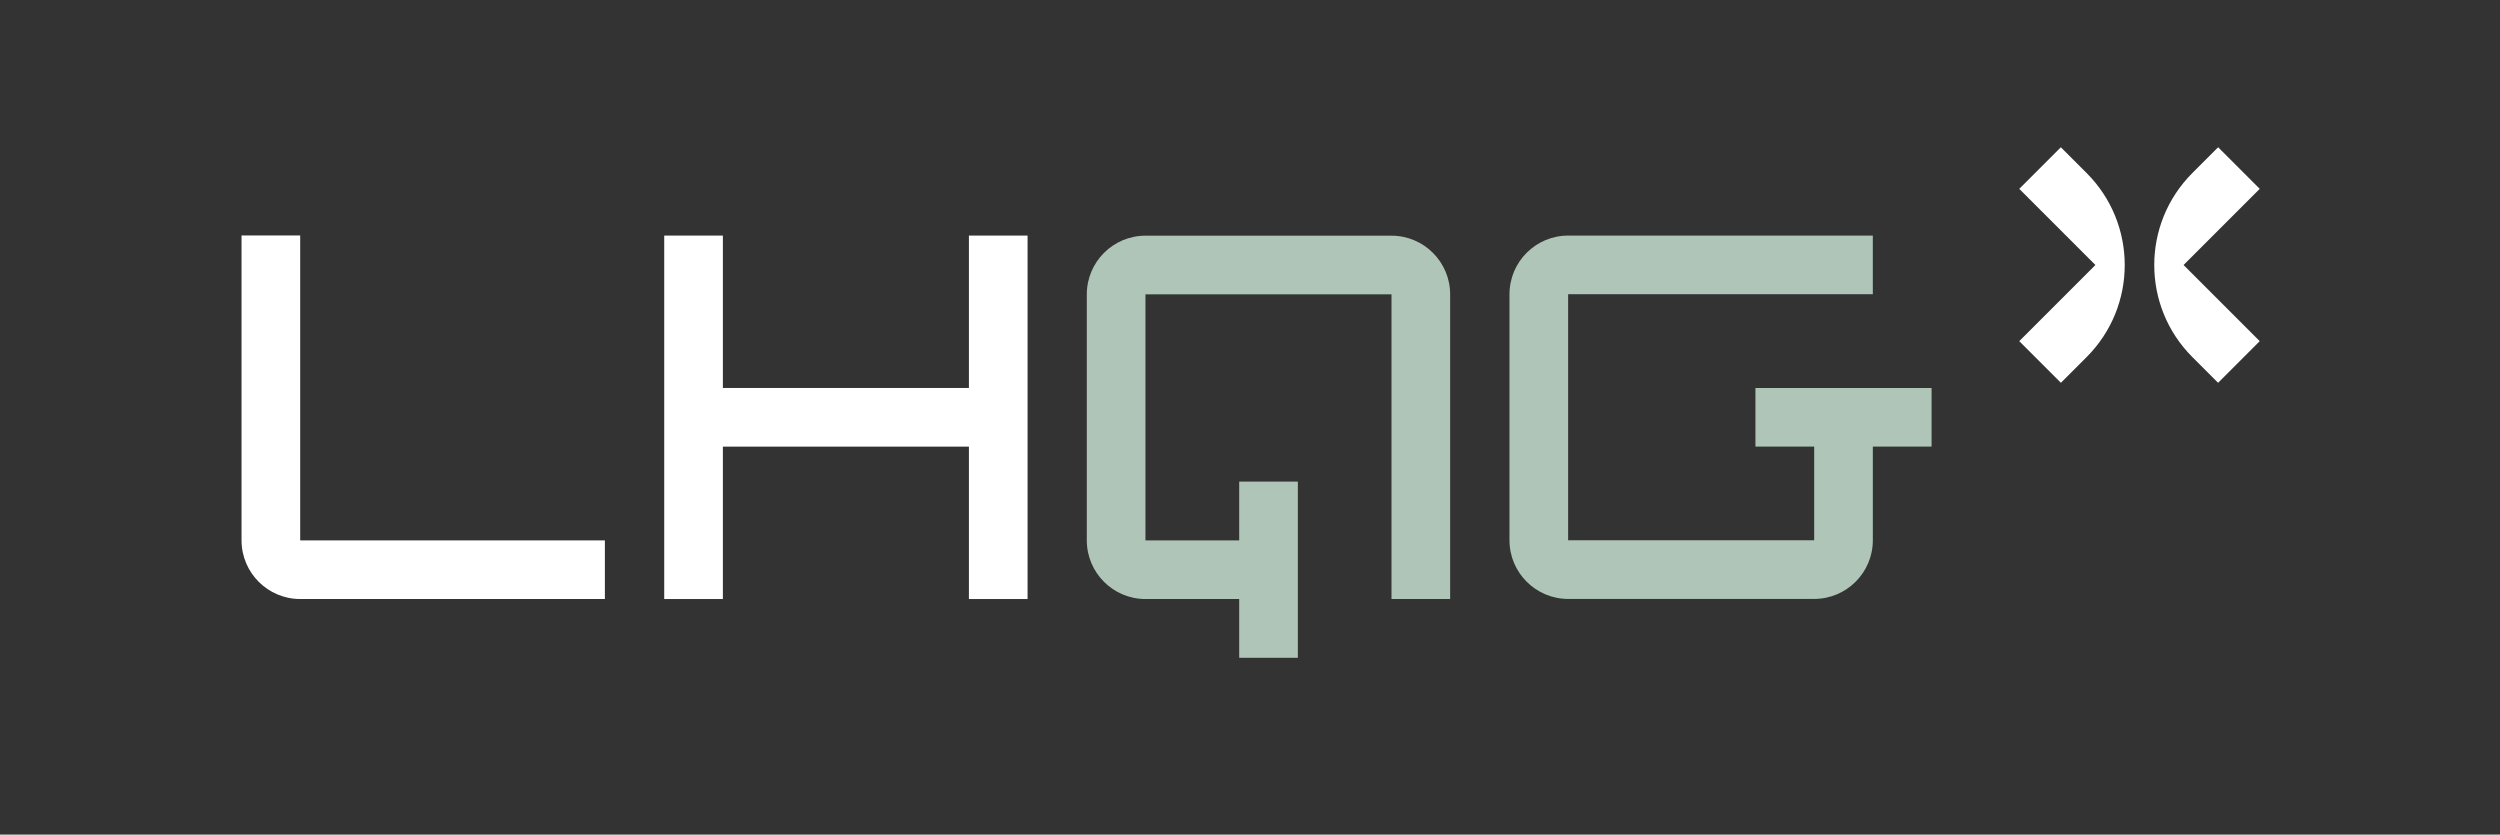 <?xml version="1.0" encoding="UTF-8"?>
<svg id="logos_-_vecto" data-name="logos - vecto" xmlns="http://www.w3.org/2000/svg" viewBox="0 0 255.75 85.38">
  <rect x="0" y="0" width="255.75" height="85.38" fill="#333333" stroke="none"/>
  <defs>
    <style>
      .cls-1 {
        fill: #aec5b8;
      }

      .cls-1, .cls-2 {
        stroke-width: 0px;
      }

      .cls-2 {
        fill: #fff;
      }
    </style>
  </defs>
  <path class="cls-2" d="M61.88,61.28h-31.17c-3.31,0-6-2.69-6-6v-31.19h6v31.19h31.17v6Z"/>
  <polygon class="cls-2" points="99.12 24.1 99.12 39.69 73.95 39.69 73.95 24.1 67.95 24.1 67.95 61.28 73.95 61.28 73.95 45.69 99.12 45.69 99.12 61.28 105.12 61.28 105.12 24.1 99.12 24.1"/>
  <path class="cls-1" d="M142.35,24.11h-25.17c-3.31,0-6,2.69-6,6v25.17c0,3.31,2.69,6,6,6h9.59v6.01h6v-18.02h-6v6.01h-9.59v-25.17h25.17v31.17h6v-31.17c0-3.31-2.69-6-6-6Z"/>
  <path class="cls-1" d="M197.6,39.69h-18.02v6h6.01v9.58h-25.17v-25.17h31.17v-6h-31.17c-3.31,0-6,2.69-6,6v25.17c0,3.31,2.69,6,6,6h25.17c3.31,0,6-2.69,6-6v-9.58h6.01v-6Z"/>
  <path class="cls-2" d="M210.83,15.06l-4.26,4.26,7.79,7.79-7.79,7.79,4.26,4.26,2.63-2.63c5.2-5.2,5.2-13.63,0-18.83l-2.63-2.63Z"/>
  <path class="cls-2" d="M226.91,15.06l4.26,4.26-7.79,7.79,7.79,7.79-4.26,4.26-2.63-2.63c-5.2-5.2-5.2-13.63,0-18.83l2.63-2.63Z"/>
</svg>